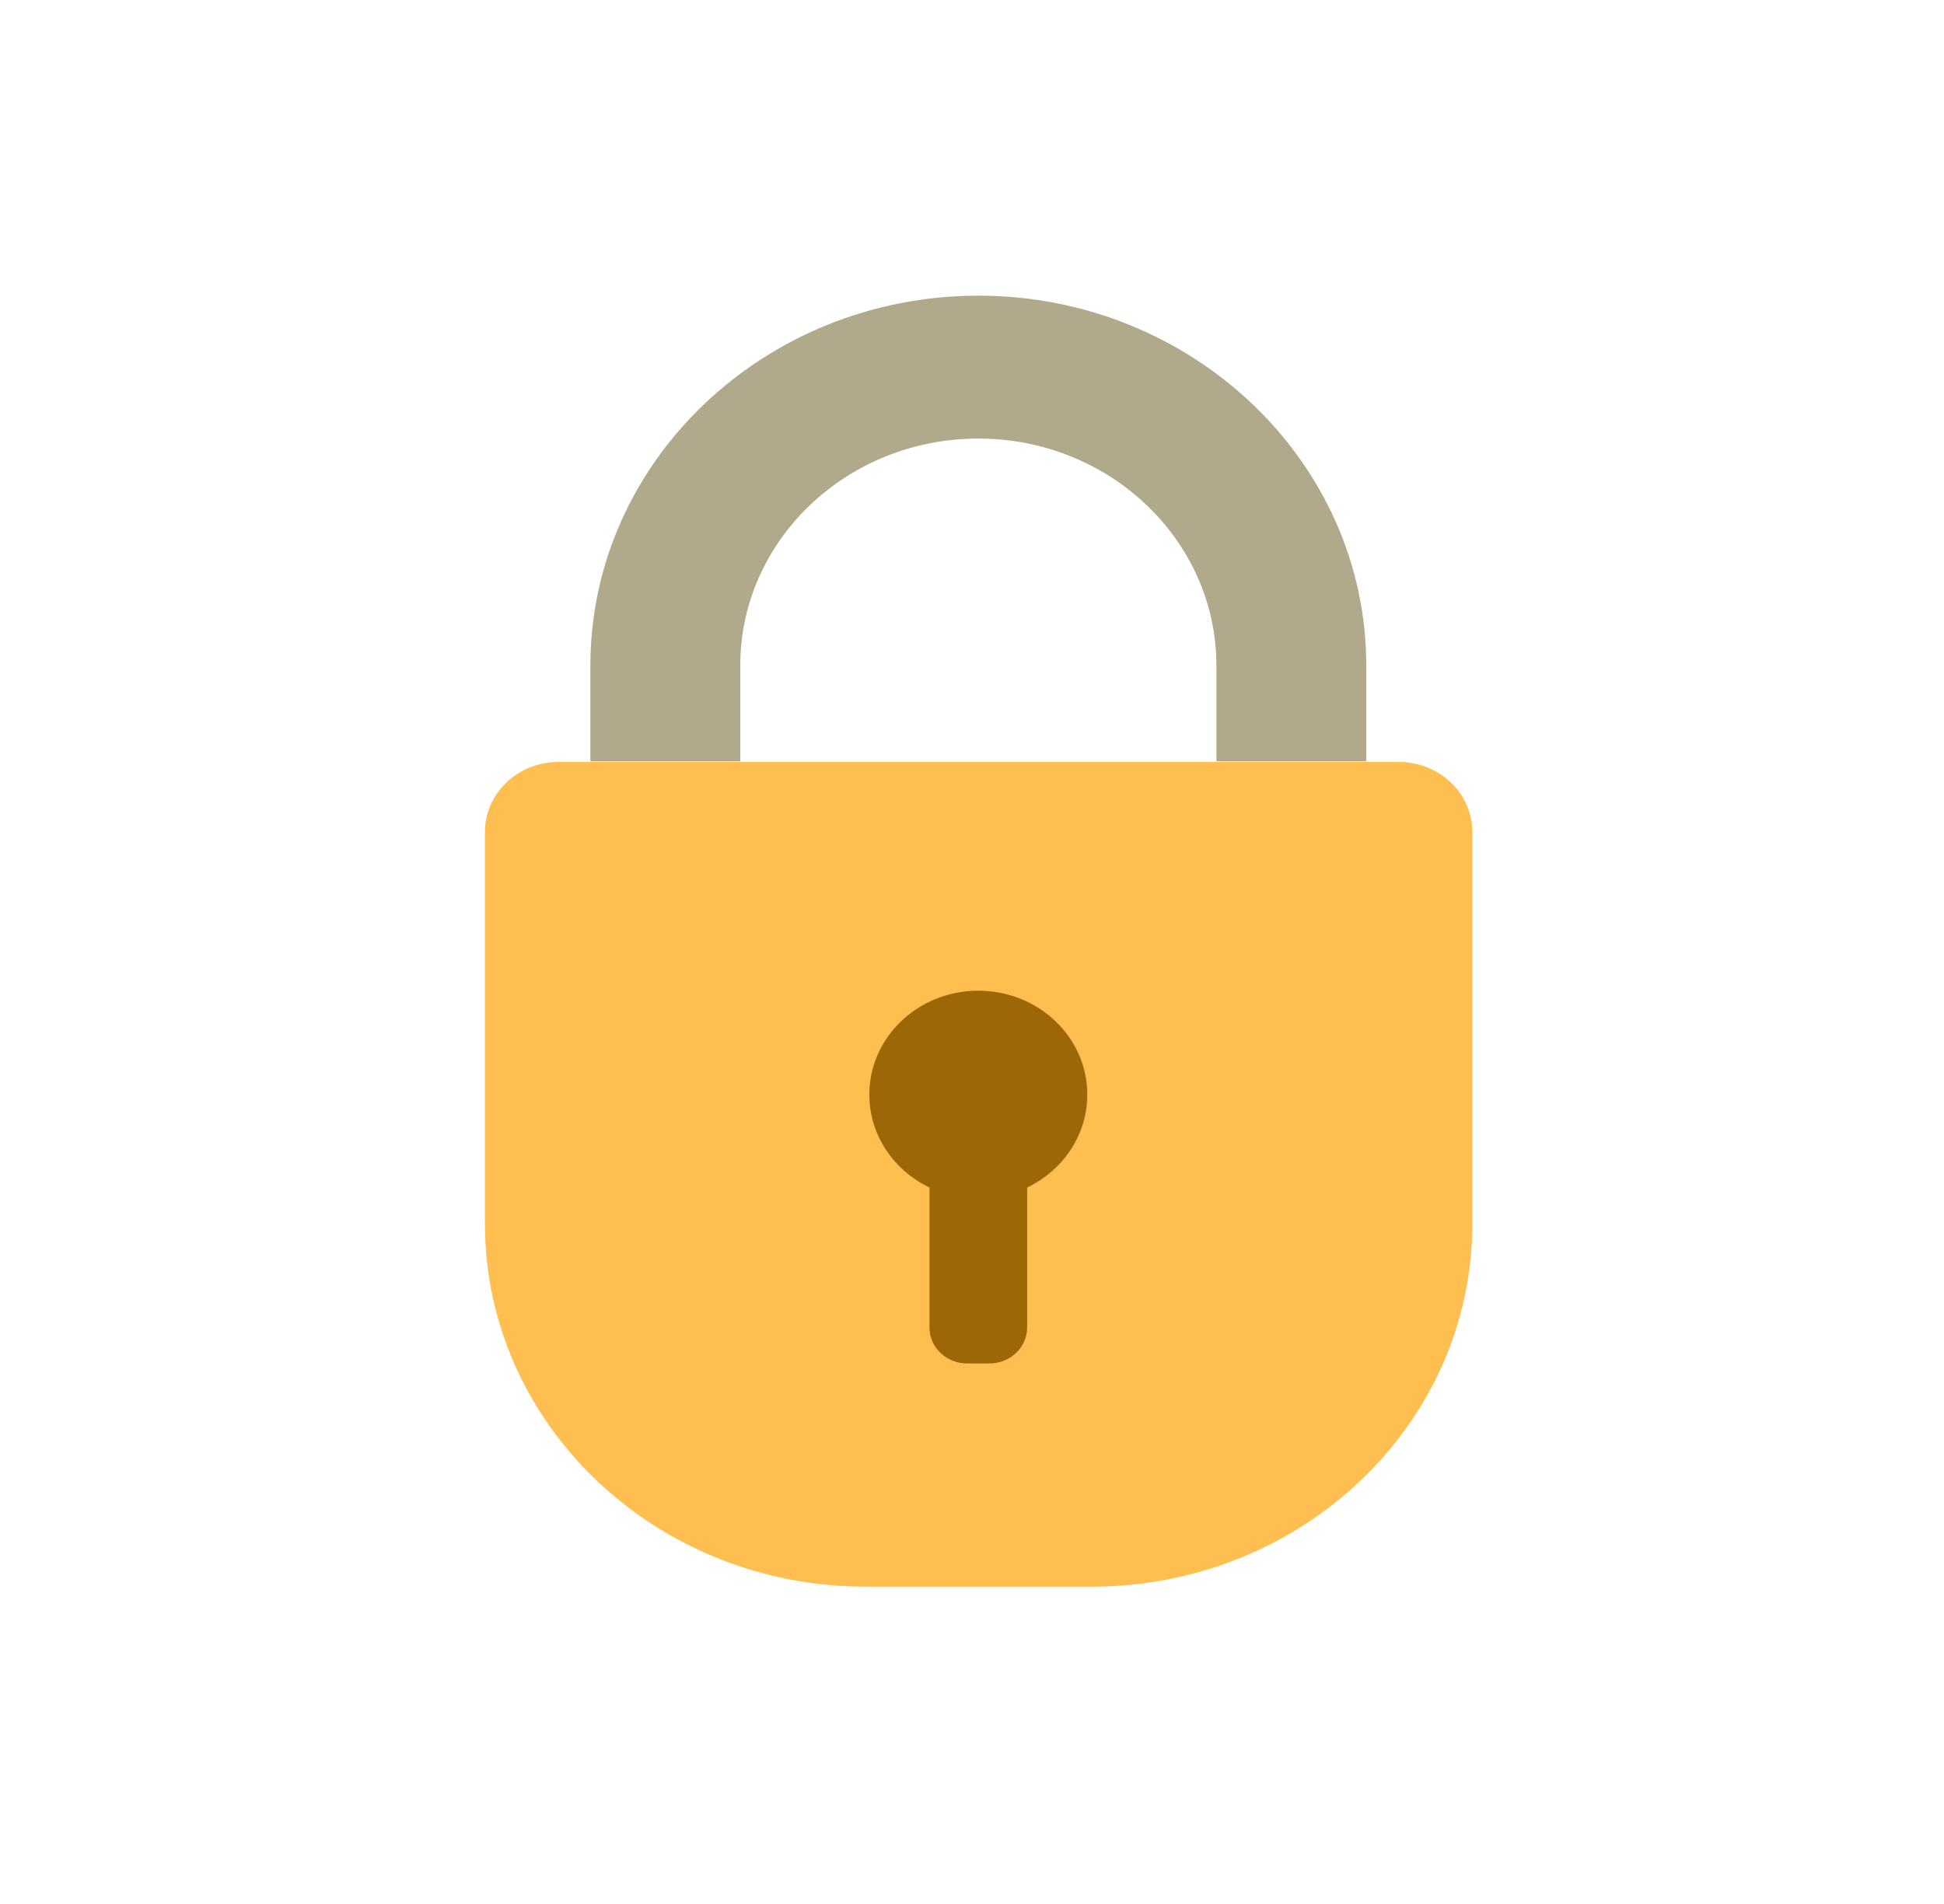 <svg width="49" height="48" viewBox="0 0 49 48" fill="none" xmlns="http://www.w3.org/2000/svg">
<path d="M14.062 19.209H35.26C36.279 19.209 37.111 19.997 37.111 20.974V30.853C37.111 35.904 32.81 40 27.519 40H21.815C16.519 40 12.223 35.898 12.223 30.853V20.974C12.223 20.003 13.05 19.209 14.074 19.209H14.062Z" fill="#FFBF50"/>
<path d="M24.659 30.215C26.176 30.215 27.406 29.042 27.406 27.595C27.406 26.148 26.176 24.976 24.659 24.976C23.142 24.976 21.912 26.148 21.912 27.595C21.912 29.042 23.142 30.215 24.659 30.215Z" fill="#9D6606"/>
<path d="M23.433 26.53H25.89V33.468C25.89 33.967 25.465 34.373 24.941 34.373H24.376C23.852 34.373 23.428 33.967 23.428 33.468V26.53H23.433Z" fill="#9D6606"/>
<path d="M34.438 19.193H30.66V16.778C30.66 13.626 27.971 11.056 24.66 11.056C21.348 11.056 18.659 13.62 18.659 16.778V19.193H14.881V16.778C14.881 11.639 19.27 7.454 24.66 7.454C30.049 7.454 34.438 11.639 34.438 16.778V19.193Z" fill="#B1A98B"/>
</svg>
